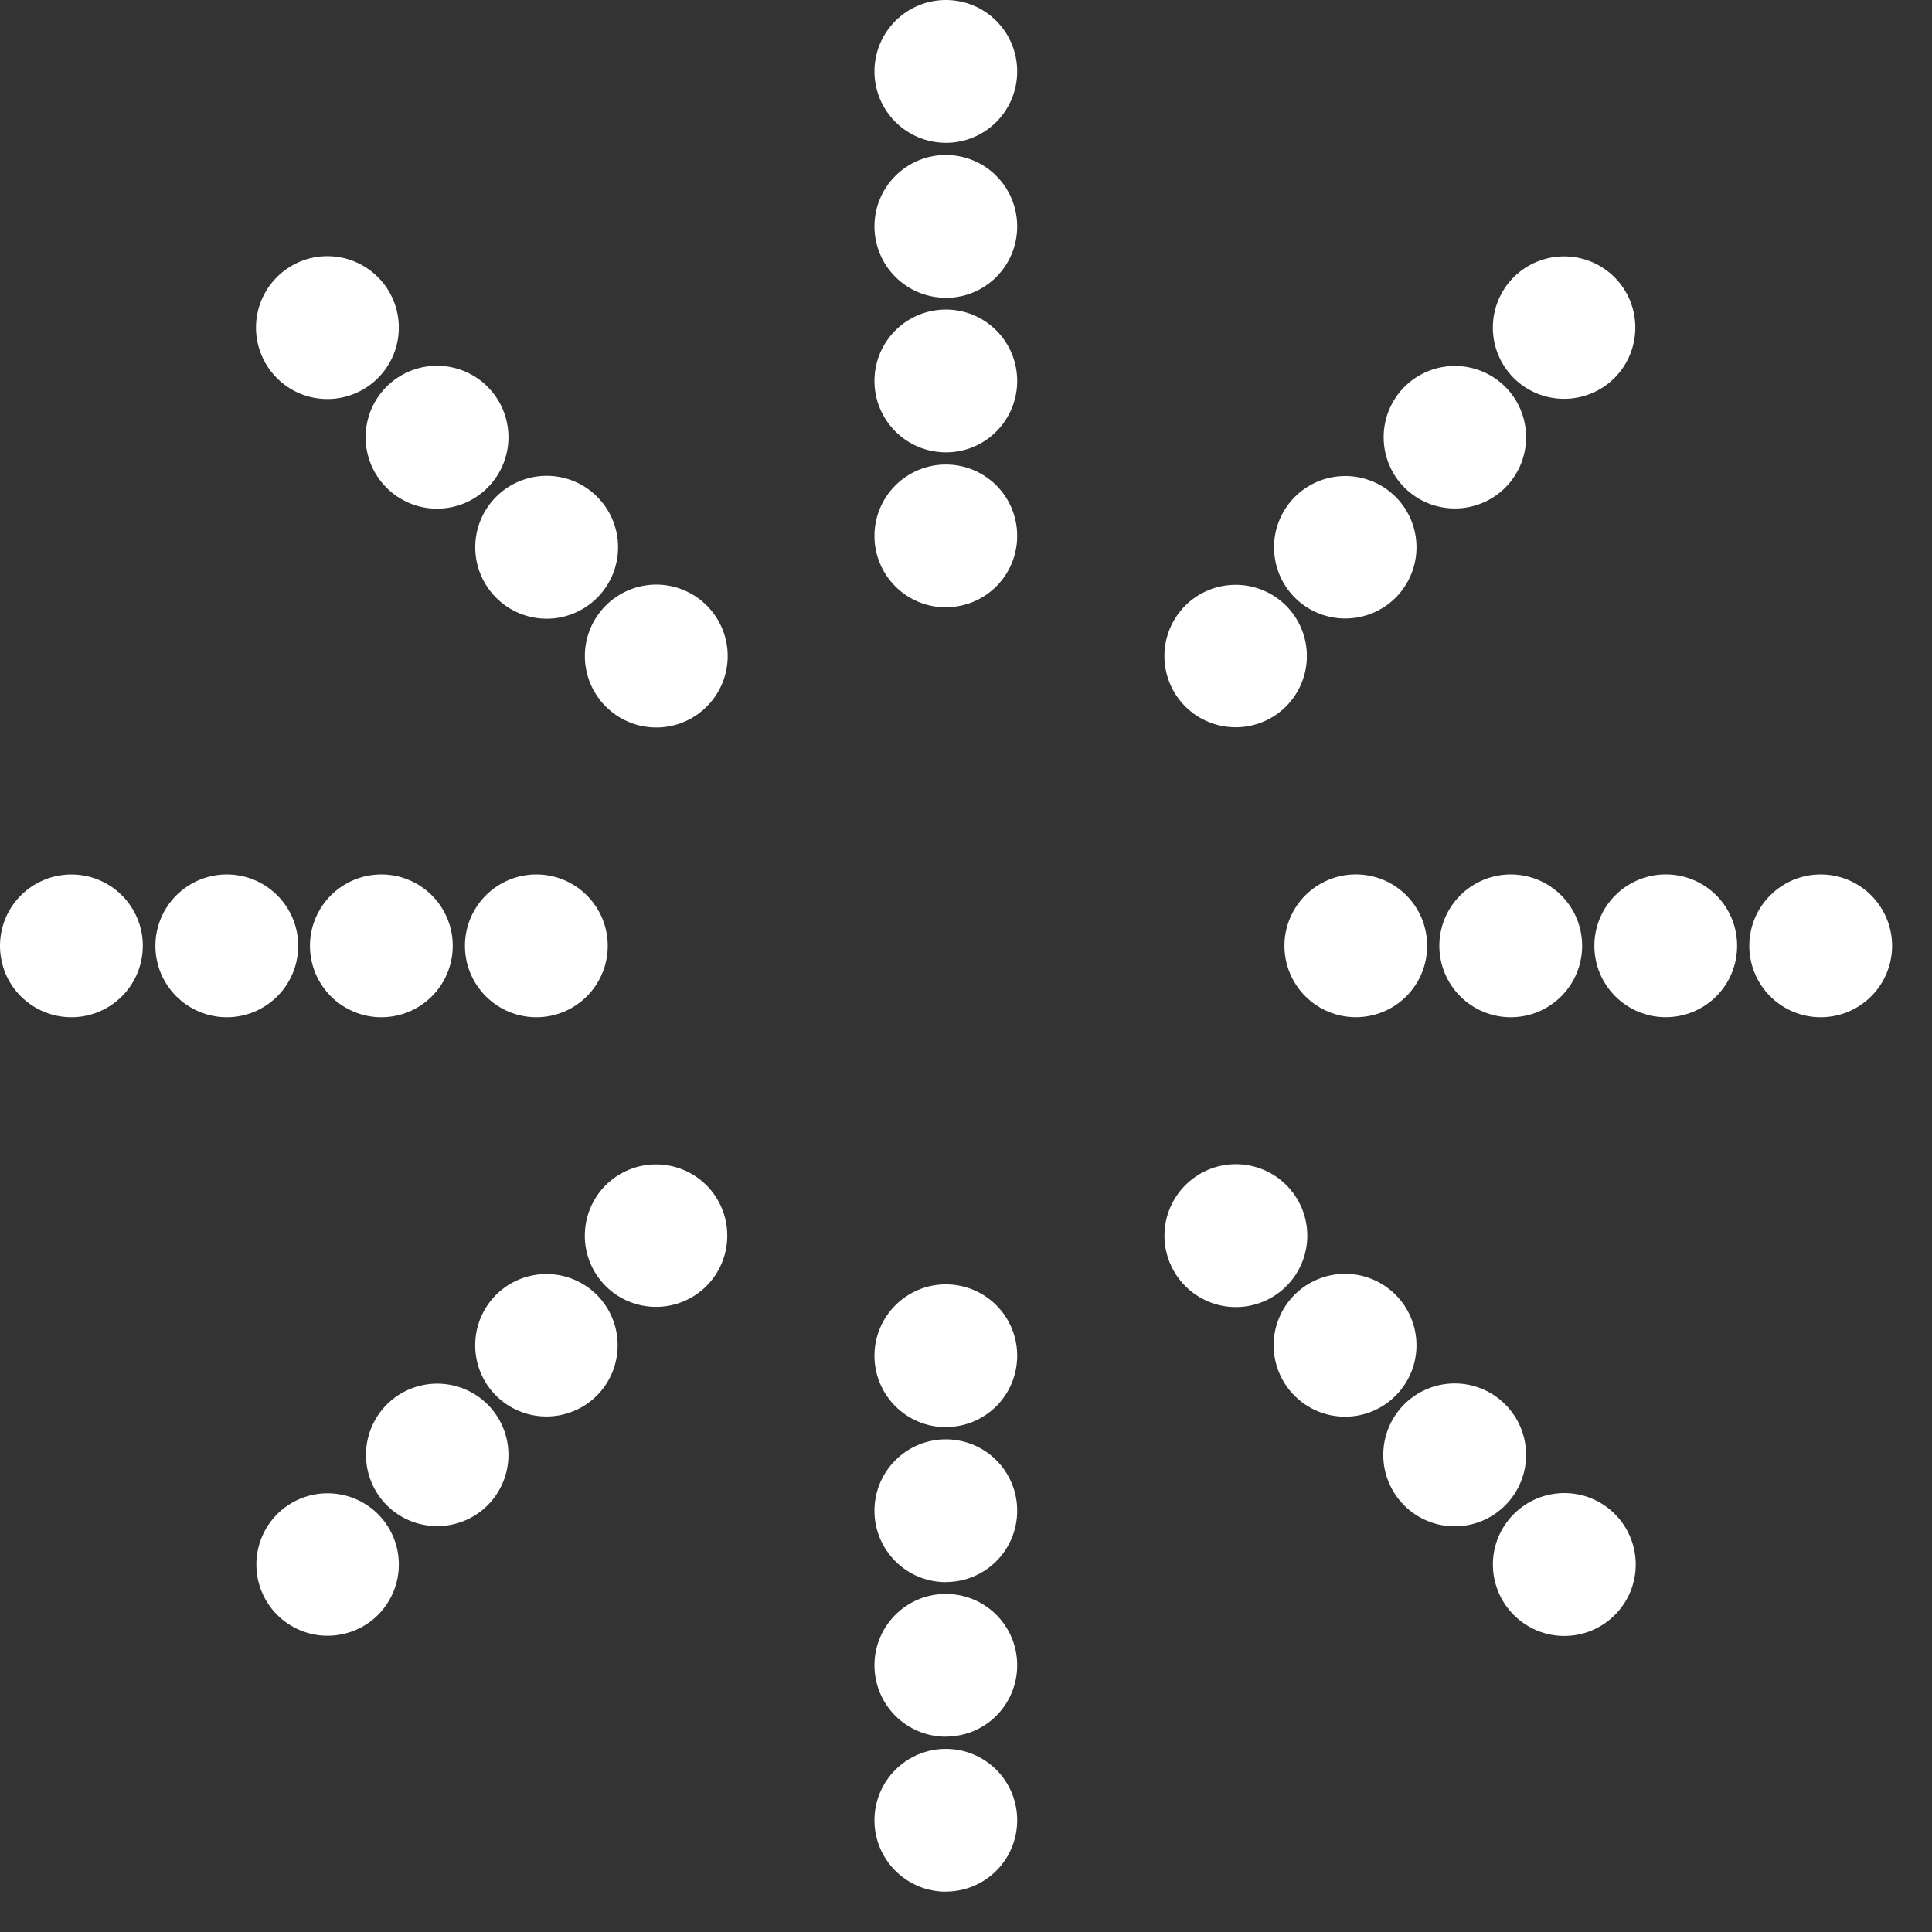 <?xml version="1.0" encoding="UTF-8"?>
<svg xmlns="http://www.w3.org/2000/svg" id="point-3" viewBox="0 0 46 46" fill="none">
  <rect x="0" y="0" width="46" height="46" fill="#333333" stroke="none"/>
  <path d="M33.98 22.52c0 .223-.044.444-.129.651-.085.206-.211.394-.368.551-.158.158-.345.283-.551.368-.206.085-.427.129-.65.129-.451 0-.883-.179-1.202-.498s-.498-.751-.498-1.202c0-.451.179-.883.498-1.202s.751-.498 1.202-.498c.223 0 .444.044.65.129.206.085.394.211.551.368.158.158.283.345.368.551.085.206.129.427.129.651ZM37.67 22.52c0 .451-.179.883-.498 1.202s-.751.498-1.202.498c-.451 0-.883-.179-1.202-.498-.319-.319-.498-.751-.498-1.202 0-.451.179-.883.498-1.202.319-.319.751-.498 1.202-.498.451 0 .883.179 1.202.498s.498.751.498 1.202ZM41.36 22.52c0 .223-.044.444-.129.651-.085.206-.211.394-.368.551-.158.158-.345.283-.552.368-.206.085-.427.129-.65.129-.451 0-.883-.179-1.202-.498s-.498-.751-.498-1.202c0-.451.179-.883.498-1.202s.751-.498 1.202-.498c.223 0 .444.044.65.129.206.085.394.211.552.368.158.158.283.345.368.551.085.206.129.427.129.651ZM45.05 22.52c0 .451-.179.883-.498 1.202s-.751.498-1.202.498c-.451 0-.883-.179-1.202-.498s-.498-.751-.498-1.202c0-.451.179-.883.498-1.202s.751-.498 1.202-.498c.451 0 .883.179 1.202.498s.498.751.498 1.202ZM3.4 22.52c0 .451-.179.883-.498 1.202s-.751.498-1.202.498c-.223 0-.444-.044-.651-.129-.206-.085-.394-.211-.552-.368-.158-.158-.283-.345-.369-.551C.044 22.964 0 22.743 0 22.52c0-.223.044-.444.129-.651.085-.206.211-.394.369-.551.158-.158.345-.283.552-.368.206-.085.427-.129.651-.129.451 0 .883.179 1.202.498.319.319.498.751.498 1.202ZM7.1 22.52c0 .451-.179.883-.498 1.202s-.751.498-1.202.498c-.451 0-.883-.179-1.202-.498-.319-.319-.498-.751-.498-1.202 0-.451.179-.883.498-1.202.319-.319.751-.498 1.202-.498.451 0 .883.179 1.202.498.319.319.498.751.498 1.202ZM10.78 22.52c0 .451-.179.883-.498 1.202-.319.319-.751.498-1.202.498-.451 0-.883-.179-1.202-.498-.319-.319-.498-.751-.498-1.202 0-.451.179-.883.498-1.202s.751-.498 1.202-.498c.451 0 .883.179 1.202.498.319.319.498.751.498 1.202ZM14.47 22.52c0 .451-.179.883-.498 1.202s-.751.498-1.202.498c-.451 0-.883-.179-1.202-.498s-.498-.751-.498-1.202c0-.451.179-.883.498-1.202s.751-.498 1.202-.498c.451 0 .883.179 1.202.498s.498.751.498 1.202ZM22.52 33.98c-.451 0-.883-.179-1.202-.498s-.498-.751-.498-1.202c0-.451.179-.883.498-1.202s.751-.498 1.202-.498c.223 0 .444.044.651.129.206.085.394.211.551.368.158.158.283.345.368.551.085.206.129.427.129.651 0 .223-.044.444-.129.651-.085.206-.211.394-.368.551-.158.158-.345.283-.551.368-.206.085-.427.129-.651.129ZM22.52 37.67c-.451 0-.883-.179-1.202-.498s-.498-.751-.498-1.202c0-.451.179-.883.498-1.202s.751-.498 1.202-.498c.223 0 .444.044.651.129.206.085.394.211.551.368.158.158.283.345.368.551.085.206.129.427.129.651 0 .223-.044.444-.129.651-.085.206-.211.394-.368.551-.158.158-.345.283-.551.368-.206.085-.427.129-.651.129ZM22.52 41.35c-.451 0-.883-.179-1.202-.498s-.498-.751-.498-1.202c0-.451.179-.883.498-1.202s.751-.498 1.202-.498c.223 0 .444.044.651.129.206.085.394.211.551.368.158.158.283.345.368.551.085.206.129.427.129.651 0 .223-.044.444-.129.651-.085.206-.211.394-.368.551-.158.158-.345.283-.551.368-.206.085-.427.129-.651.129ZM22.52 45.04c-.451 0-.883-.179-1.202-.498s-.498-.751-.498-1.202c0-.451.179-.883.498-1.202s.751-.498 1.202-.498c.223 0 .444.044.651.129.206.085.394.211.551.368.158.158.283.345.368.551.085.206.129.427.129.651 0 .223-.044.444-.129.651-.085.206-.211.394-.368.551-.158.158-.345.283-.551.368-.206.085-.427.129-.651.129ZM22.52 3.4c-.451 0-.883-.179-1.202-.498-.319-.319-.498-.751-.498-1.202s.179-.883.498-1.202C21.637.179 22.069 0 22.52 0c.223 0 .444.044.651.129.206.085.394.211.551.369.158.158.283.345.368.552.085.206.129.427.129.651 0 .223-.044.444-.129.651-.085.206-.211.394-.368.552-.158.158-.345.283-.551.368-.206.085-.427.129-.651.129ZM22.52 7.09c-.451 0-.883-.179-1.202-.498s-.498-.751-.498-1.202.179-.883.498-1.202c.319-.319.751-.498 1.202-.498.223 0 .444.044.651.129.206.085.394.211.551.369.158.158.283.345.368.552.085.206.129.427.129.651s-.044.444-.129.651c-.085.206-.211.394-.368.552-.158.158-.345.283-.551.369-.206.085-.427.129-.651.129ZM22.52 10.77c-.451 0-.883-.179-1.202-.498-.319-.319-.498-.751-.498-1.202s.179-.883.498-1.202c.319-.319.751-.498 1.202-.498.223 0 .444.044.651.129.206.085.394.211.551.369.158.158.283.345.368.552.085.206.129.427.129.651s-.044.444-.129.651c-.085.206-.211.394-.368.552-.158.158-.345.283-.551.368-.206.085-.427.129-.651.129ZM22.52 14.46c-.451 0-.883-.179-1.202-.498s-.498-.751-.498-1.202c0-.451.179-.883.498-1.202s.751-.498 1.202-.498c.223 0 .444.044.651.129.206.085.394.211.551.368.158.158.283.345.368.551.085.206.129.427.129.651 0 .223-.044.444-.129.651-.085.206-.211.394-.368.551-.158.158-.345.283-.551.368-.206.085-.427.129-.651.129ZM30.63 30.62c-.158.159-.346.285-.553.371-.207.086-.428.13-.652.13-.224 0-.446-.044-.652-.13-.207-.086-.395-.212-.552-.371-.318-.319-.496-.75-.496-1.2 0-.45.178-.881.496-1.2.158-.159.346-.285.552-.371.207-.086.428-.13.652-.13.224 0 .446.044.652.13.207.086.395.212.553.371.318.319.496.75.496 1.2 0 .45-.178.881-.496 1.2ZM33.23 33.23c-.158.159-.346.285-.552.371-.207.086-.428.13-.652.13-.224 0-.446-.044-.652-.13-.207-.086-.395-.212-.553-.371-.318-.319-.496-.75-.496-1.2 0-.45.178-.881.496-1.2.158-.159.346-.285.553-.371.207-.086.428-.13.652-.13.224 0 .446.044.652.13.207.086.395.212.552.371.318.319.496.75.496 1.2 0 .45-.178.881-.496 1.2ZM35.84 35.84c-.158.159-.346.285-.552.371-.207.086-.428.13-.652.13-.224 0-.446-.044-.652-.13-.207-.086-.395-.212-.553-.371-.318-.319-.496-.75-.496-1.2s.178-.881.496-1.2c.158-.159.346-.285.553-.371.207-.086.429-.13.652-.13.224 0 .446.044.652.13.207.086.395.212.552.371.318.319.496.75.496 1.2s-.178.881-.496 1.2ZM38.45 38.45c-.158.159-.346.285-.552.371-.207.086-.429.13-.652.13s-.446-.044-.652-.13c-.207-.086-.395-.212-.553-.371-.318-.319-.496-.75-.496-1.2s.178-.881.496-1.2c.158-.159.346-.285.553-.371.207-.086.429-.13.652-.13s.446.044.652.13c.207.086.395.212.552.371.318.319.496.75.496 1.2s-.178.881-.496 1.2ZM9 9c-.158.159-.346.285-.553.371-.207.086-.429.13-.652.13-.224 0-.446-.044-.652-.13-.207-.086-.395-.212-.552-.371-.318-.319-.496-.75-.496-1.2 0-.45.178-.881.496-1.2.158-.159.346-.285.552-.371.207-.086.429-.13.652-.13.224 0 .446.044.652.13.207.086.395.212.553.371.318.319.496.75.496 1.2 0 .45-.178.881-.496 1.2ZM11.61 11.61c-.158.159-.346.285-.552.371-.207.086-.428.13-.652.13-.224 0-.446-.044-.652-.13-.207-.086-.395-.212-.553-.371-.318-.319-.496-.75-.496-1.2 0-.45.178-.881.496-1.2.158-.159.346-.285.553-.371.207-.086.429-.13.652-.13.224 0 .446.044.652.13.207.086.395.212.552.371.318.319.496.75.496 1.2 0 .45-.178.881-.496 1.2ZM14.22 14.23c-.158.159-.346.285-.552.371-.207.086-.428.13-.652.13-.224 0-.446-.044-.652-.13-.207-.086-.395-.212-.553-.371-.318-.319-.496-.75-.496-1.2 0-.45.178-.881.496-1.2.158-.159.346-.285.553-.371.207-.086.428-.13.652-.13.224 0 .446.044.652.13.207.086.395.212.552.371.318.319.496.75.496 1.2 0 .45-.178.881-.496 1.2ZM16.83 16.82c-.158.159-.346.285-.552.371-.207.086-.428.13-.652.13-.224 0-.446-.044-.652-.13-.207-.086-.395-.212-.553-.371-.318-.319-.496-.75-.496-1.2 0-.45.178-.881.496-1.2.158-.159.346-.285.553-.371.207-.086.428-.13.652-.13.224 0 .446.044.652.13.207.086.395.212.552.371.318.319.496.75.496 1.2 0 .45-.178.881-.496 1.2ZM14.42 30.62c-.318-.319-.496-.75-.496-1.2 0-.45.178-.881.496-1.2.319-.318.75-.496 1.2-.496.45 0 .881.178 1.2.496.318.319.496.75.496 1.2 0 .45-.178.881-.496 1.2-.319.318-.75.496-1.2.496-.45 0-.881-.178-1.2-.496ZM11.81 33.23c-.318-.319-.496-.75-.496-1.2 0-.45.178-.881.496-1.2.319-.318.75-.496 1.2-.496.45 0 .881.178 1.2.496.318.319.496.75.496 1.2 0 .45-.178.881-.496 1.2-.319.318-.75.496-1.2.496-.45 0-.881-.178-1.2-.496ZM9.21 35.84c-.318-.319-.496-.75-.496-1.2s.178-.881.496-1.2c.319-.318.75-.496 1.2-.496.45 0 .881.178 1.2.496.318.319.496.75.496 1.2s-.178.881-.496 1.2c-.319.318-.75.496-1.2.496-.45 0-.881-.178-1.2-.496ZM6.6 38.45c-.318-.319-.496-.75-.496-1.2s.178-.881.496-1.2c.319-.318.75-.496 1.2-.496.45 0 .881.178 1.2.496.318.319.496.75.496 1.2s-.178.881-.496 1.2c-.319.318-.75.496-1.2.496-.45 0-.881-.178-1.2-.496ZM36.04 9c-.318-.319-.496-.75-.496-1.2 0-.45.178-.881.496-1.2.319-.318.75-.496 1.2-.496.45 0 .881.178 1.2.496.318.319.496.75.496 1.2 0 .45-.178.881-.496 1.2-.319.318-.75.496-1.2.496-.45 0-.881-.178-1.2-.496ZM33.44 11.61c-.318-.319-.496-.75-.496-1.2 0-.45.178-.881.496-1.2.319-.318.75-.496 1.2-.496.45 0 .881.178 1.2.496.318.319.496.75.496 1.2 0 .45-.178.881-.496 1.2-.319.318-.75.496-1.2.496-.45 0-.881-.178-1.2-.496ZM30.83 14.23c-.318-.319-.496-.75-.496-1.2 0-.45.178-.881.496-1.2.319-.318.75-.496 1.2-.496.45 0 .881.178 1.2.496.318.319.496.75.496 1.2 0 .45-.178.881-.496 1.2-.319.318-.75.496-1.2.496-.45 0-.881-.178-1.2-.496ZM28.22 16.82c-.318-.319-.496-.75-.496-1.2 0-.45.178-.881.496-1.2.319-.318.75-.496 1.2-.496.45 0 .881.178 1.2.496.318.319.496.75.496 1.2 0 .45-.178.881-.496 1.2-.319.318-.75.496-1.2.496-.45 0-.881-.178-1.2-.496Z" fill="#fff"></path>
</svg>
